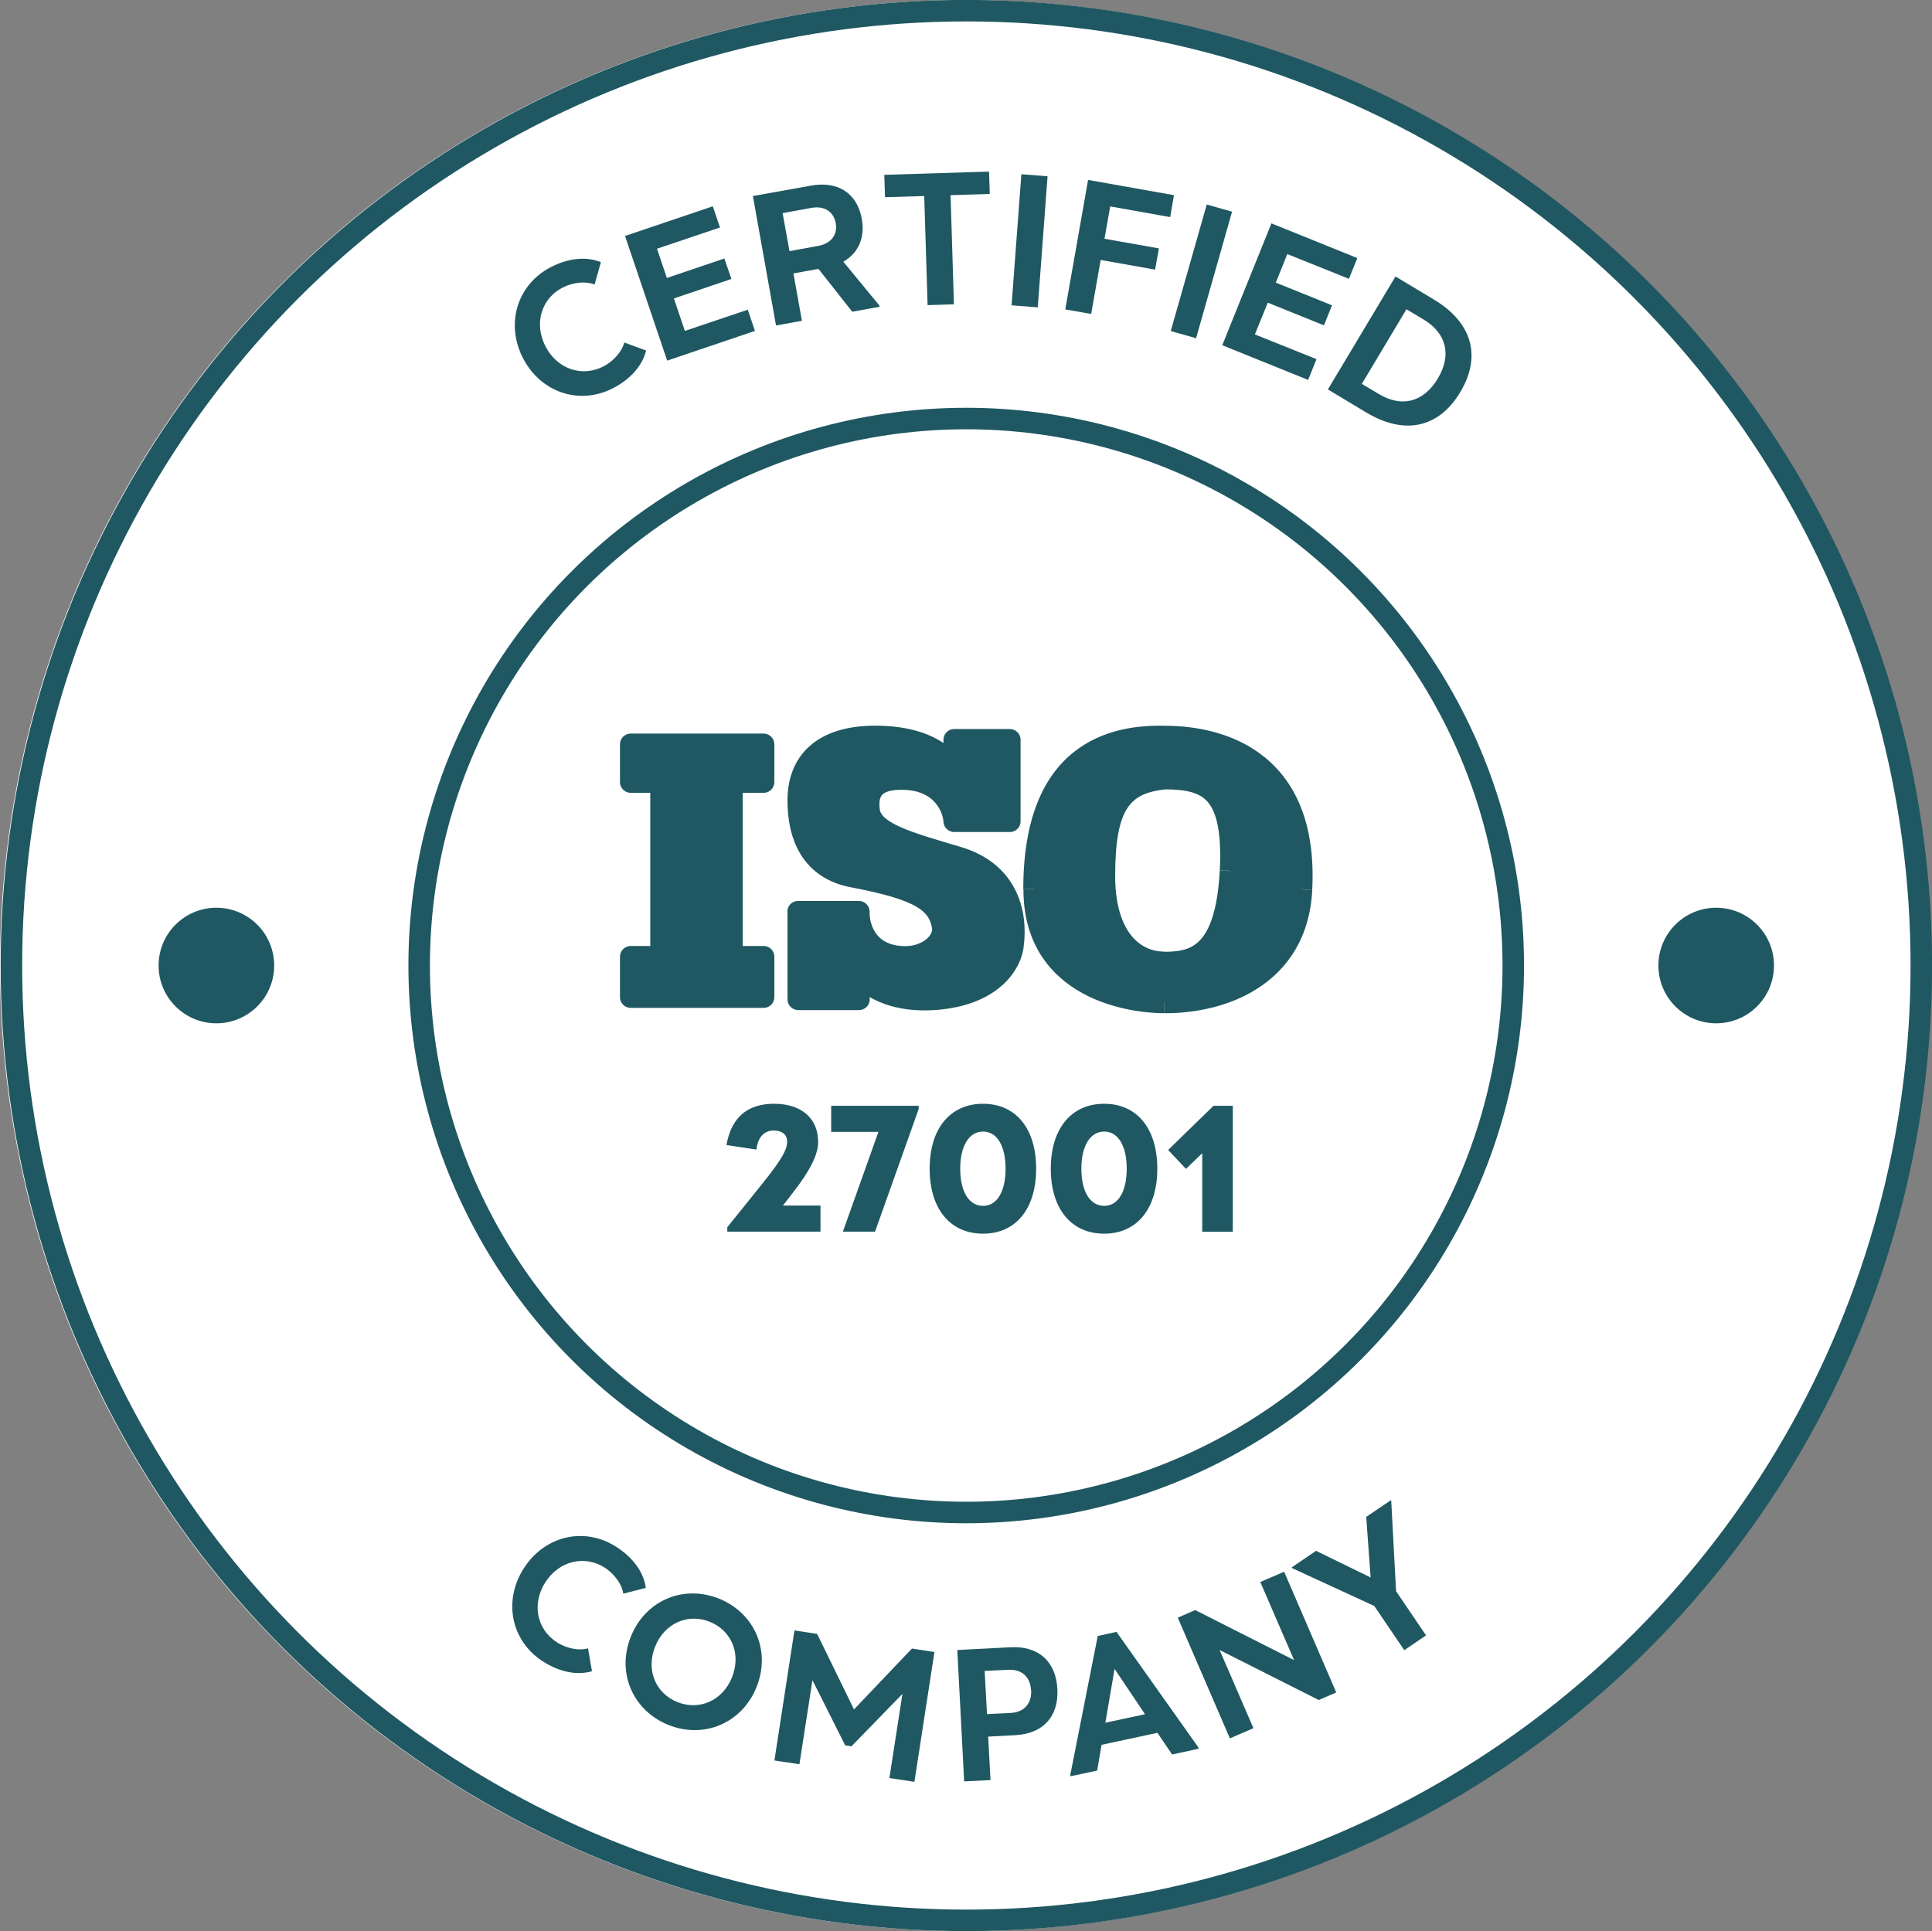 <?xml version="1.0" encoding="UTF-8"?>
<svg id="Layer_2" data-name="Layer 2" xmlns="http://www.w3.org/2000/svg" xmlns:xlink="http://www.w3.org/1999/xlink" viewBox="0 0 132.05 132">
  <rect x="0" y="0" width="132.05" height="132" fill="#808080" stroke="none"/>
  <defs>
    <style>
      .cls-1 {
        stroke-linejoin: round;
      }

      .cls-1, .cls-2 {
        stroke: #1f5862;
        stroke-width: 1.47px;
      }

      .cls-1, .cls-3, .cls-4 {
        fill: #1f5862;
      }

      .cls-2, .cls-5 {
        fill: none;
      }

      .cls-6 {
        fill: #fff;
      }

      .cls-3 {
        fill-rule: evenodd;
      }

      .cls-7 {
        clip-path: url(#clippath);
      }
    </style>
    <clipPath id="clippath">
      <rect class="cls-5" x="35.01" y="102.54" width="62.45" height="19.26"/>
    </clipPath>
  </defs>
  <g id="Layer_1-2" data-name="Layer 1">
    <circle class="cls-6" cx="66" cy="66" r="66"/>
    <g class="cls-7">
      <g>
        <path class="cls-4" d="M40.19,112.67l.27,1.57c-1.02.3-2.22.06-3.37-.68-2.16-1.4-2.72-4.14-1.28-6.37,1.44-2.23,4.16-2.85,6.33-1.44,1.15.74,1.86,1.74,2,2.79l-1.54.4c-.08-.59-.55-1.31-1.25-1.77-1.38-.89-3.12-.49-4.07.98-.95,1.47-.6,3.22.78,4.11.72.46,1.57.58,2.13.42h0Z"/>
        <path class="cls-4" d="M43.12,111.87c.99-2.47,3.58-3.57,6.03-2.59,2.44.99,3.55,3.58,2.56,6.04-.99,2.46-3.58,3.57-6.03,2.59-2.44-.99-3.55-3.58-2.56-6.04ZM50.03,114.66c.64-1.59-.01-3.19-1.52-3.8-1.5-.6-3.09.1-3.73,1.69-.64,1.59.01,3.19,1.52,3.8,1.5.6,3.09-.1,3.73-1.69Z"/>
        <path class="cls-4" d="M63.87,112.91l-1.37,8.89-1.71-.26.89-5.75-3.48,3.58-.43-.06-2.24-4.46-.89,5.75-1.71-.26,1.37-8.89,1.55.24,2.52,5.16,3.96-4.16,1.55.24h0Z"/>
        <path class="cls-4" d="M72.27,115.45c.1,1.87-.96,3.06-2.87,3.16l-1.86.1.16,2.97-1.8.09-.47-8.98,3.65-.19c1.91-.1,3.09.99,3.19,2.84h0ZM70.47,115.54c-.05-.9-.62-1.44-1.54-1.4l-1.63.08.16,2.95,1.63-.08c.92-.05,1.43-.65,1.39-1.55h0Z"/>
        <path class="cls-4" d="M81.9,119.46l.02.08-1.81.39-1-1.48-3.82.82-.3,1.76-1.82.39-.02-.08,1.88-9.51,1.28-.28,5.6,7.9h0ZM78.26,117.18l-2.08-3.1-.63,3.68,2.71-.58Z"/>
        <path class="cls-4" d="M90.12,116.2l-6.76-3.41,2.31,5.34-1.61.7-3.56-8.25,1.19-.52,6.76,3.42-2.31-5.34,1.63-.7,3.56,8.25-1.2.52h0Z"/>
        <path class="cls-4" d="M95.05,102.54l.04.06.33,6.17,2.05,3.02-1.49,1.01-2.05-3.02-5.6-2.58-.04-.06,1.66-1.13,3.73,1.82-.3-4.14,1.67-1.13h0Z"/>
      </g>
    </g>
    <path class="cls-4" d="M42.66,23.41l1.5.55c-.25,1.03-1.05,1.95-2.27,2.58-2.29,1.18-4.94.29-6.15-2.07-1.21-2.36-.38-5.03,1.91-6.21,1.22-.63,2.44-.74,3.42-.34l-.43,1.53c-.55-.23-1.41-.18-2.17.2-1.47.75-1.99,2.46-1.19,4.02.8,1.56,2.49,2.13,3.96,1.38.75-.39,1.29-1.07,1.43-1.64h0Z"/>
    <path class="cls-4" d="M44.9,16.99l.68,2.01,3.93-1.33.48,1.4-3.93,1.33.75,2.22,4.3-1.45.49,1.45-6,2.03-2.88-8.52,6-2.03.49,1.45-4.3,1.45h0Z"/>
    <path class="cls-4" d="M60.1,20.88l.02.09-1.87.34-2.31-2.93-1.71.31.58,3.24-1.77.32-1.58-8.85,3.97-.71c1.86-.34,3.16.54,3.47,2.26.24,1.3-.23,2.35-1.26,2.94l2.47,3h0ZM53.95,17.17l1.97-.36c.9-.16,1.34-.78,1.2-1.56-.14-.77-.76-1.2-1.66-1.04l-1.97.36.47,2.59Z"/>
    <path class="cls-4" d="M67.65,13.26l-2.68.08.23,7.46-1.8.06-.23-7.46-2.68.08-.05-1.53,7.16-.22.05,1.53h0Z"/>
    <path class="cls-4" d="M71.6,12.05l-.67,8.96-1.79-.14.67-8.96,1.79.14Z"/>
    <path class="cls-4" d="M75.88,14.12l-.39,2.2,3.72.66-.26,1.45-3.72-.66-.65,3.69-1.77-.31,1.56-8.85,5.87,1.04-.26,1.5-4.09-.73h0Z"/>
    <path class="cls-4" d="M84.21,14.47l-2.46,8.65-1.73-.49,2.46-8.65,1.73.49Z"/>
    <path class="cls-4" d="M87.99,17.36l-.79,1.96,3.84,1.55-.55,1.37-3.84-1.55-.88,2.17,4.21,1.69-.57,1.42-5.87-2.37,3.36-8.33,5.87,2.37-.57,1.42-4.21-1.69h0Z"/>
    <path class="cls-4" d="M99.81,26.8c-1.47,2.46-3.81,2.96-6.42,1.4l-2.63-1.58,4.62-7.72,2.63,1.58c2.6,1.56,3.27,3.86,1.8,6.32ZM98.27,25.88c.97-1.62.59-3.1-.97-4.04l-1.17-.7-3.05,5.1,1.17.7c1.57.93,3.04.56,4.02-1.06h0Z"/>
    <circle class="cls-2" cx="66.05" cy="66" r="65.27"/>
    <circle class="cls-2" cx="66.04" cy="66" r="37.39"/>
    <circle class="cls-4" cx="14.79" cy="66" r="3.95"/>
    <circle class="cls-4" cx="117.3" cy="66" r="3.95"/>
    <path class="cls-3" d="M79.59,50.35c-3.44-.07-8.91,1-8.91,10.44,0,6.88,6.71,7.72,8.91,7.74,3.86.03,9.07-1.75,9.37-7.74.44-8.69-5.36-10.44-9.37-10.44ZM79.59,53.23c-2.95.3-4.11,1.8-4.11,6.65,0,4.27,2.05,5.91,4.11,5.91s4.21-.5,4.51-6.25c.29-5.5-1.5-6.3-4.51-6.3Z"/>
    <path class="cls-4" d="M70.68,60.79h-.73.73ZM79.59,50.35l-.02.73s.01,0,.02,0v-.73ZM79.59,68.53v.73s0-.73,0-.73ZM88.96,60.79l-.73-.04.73.04ZM75.49,59.88h.73-.73ZM79.59,53.23v-.73s-.05,0-.07,0l.07.73ZM84.1,59.53l.73.04-.73-.04ZM71.41,60.79c0-4.58,1.32-6.96,2.89-8.22,1.6-1.28,3.62-1.53,5.27-1.49l.03-1.47c-1.78-.04-4.22.21-6.22,1.81-2.03,1.62-3.44,4.5-3.44,9.36h1.47ZM79.6,67.79c-1.04,0-3.13-.21-4.93-1.2-1.75-.96-3.25-2.66-3.25-5.8h-1.47c0,3.74,1.86,5.9,4.01,7.09,2.1,1.16,4.47,1.38,5.63,1.38v-1.47ZM88.23,60.75c-.14,2.75-1.38,4.48-3.02,5.55-1.67,1.09-3.78,1.51-5.61,1.49v1.47c2.02.01,4.44-.44,6.41-1.73,2.01-1.31,3.52-3.46,3.68-6.7l-1.47-.07ZM79.59,51.08c1.92,0,4.18.42,5.89,1.8,1.67,1.35,2.95,3.71,2.74,7.87l1.47.07c.23-4.53-1.17-7.39-3.29-9.09-2.08-1.67-4.72-2.12-6.81-2.12v1.47ZM76.22,59.88c0-2.41.29-3.81.83-4.63.49-.76,1.26-1.15,2.62-1.29l-.15-1.46c-1.59.16-2.88.67-3.7,1.95-.78,1.21-1.06,2.99-1.06,5.43h1.47ZM79.59,65.05c-.82,0-1.63-.32-2.25-1.08-.63-.77-1.12-2.07-1.12-4.09h-1.47c0,2.24.54,3.9,1.45,5.02.92,1.13,2.16,1.62,3.39,1.62v-1.47ZM83.37,59.5c-.15,2.82-.74,4.16-1.39,4.81-.61.62-1.4.75-2.39.75v1.47c1.07,0,2.38-.12,3.43-1.19,1.02-1.04,1.65-2.83,1.81-5.76l-1.47-.08ZM79.59,53.96c1.49,0,2.38.21,2.94.84.58.66.98,1.97.84,4.69l1.47.08c.15-2.78-.21-4.62-1.2-5.74-1.02-1.15-2.52-1.34-4.04-1.34v1.47Z"/>
    <path class="cls-1" d="M54.56,62.32v5.99h4.15v-2.04c0,.68,1.74,2.27,5.15,2.04,4.03-.28,5.31-2.53,5.39-3.8.23-1.89-.23-4.85-3.79-5.91-3.39-1.01-5.88-1.66-6.06-3.2-.1-.87-.05-2.26,2.49-2.14,2.54.12,3.28,1.97,3.33,2.88h3.8v-5.57h-3.8v2.15c-.23-.73-1.63-2.38-5.39-2.38-3.69,0-5.27,1.81-5.27,4.36,0,1.44.27,4.57,3.73,5.23,4.59.87,5.93,1.72,6.16,3.56,0,1.03-1.15,1.92-2.57,1.92-2.49,0-3.2-1.85-3.18-3.09h-4.15Z"/>
    <path class="cls-1" d="M43.11,53.46v-2.58h9.08v2.58h-2.16v11.94h2.16v2.76h-9.08v-2.76h2.07v-11.94h-2.07Z"/>
    <path class="cls-4" d="M82.93,75.59h1.33v8.61h-2.09v-5.37l-1.11,1.07-1.22-1.29,3.09-3.01Z"/>
    <path class="cls-4" d="M67.19,84.33c-2.25,0-3.65-1.7-3.65-4.44s1.4-4.44,3.65-4.44,3.63,1.7,3.63,4.44-1.39,4.44-3.63,4.44ZM67.19,82.43c.95,0,1.54-.97,1.54-2.54s-.59-2.54-1.54-2.54-1.56.97-1.56,2.54.6,2.54,1.56,2.54Z"/>
    <path class="cls-4" d="M75.47,84.33c-2.25,0-3.65-1.7-3.65-4.44s1.4-4.44,3.65-4.44,3.63,1.7,3.63,4.44-1.39,4.44-3.63,4.44ZM75.47,82.43c.95,0,1.54-.97,1.54-2.54s-.59-2.54-1.54-2.54-1.56.97-1.56,2.54.6,2.54,1.56,2.54Z"/>
    <path class="cls-4" d="M56.82,75.59h5.97v.22l-2.98,8.38h-2.2l2.43-6.82h-3.23v-1.78Z"/>
    <path class="cls-4" d="M49.65,78.28c.38-2.16,1.71-2.83,3.26-2.83,1.83,0,3.01.96,3.01,2.62,0,.82-.52,1.91-1.72,3.45l-.69.89h2.57v1.78h-6.37v-.3l2.42-3.01c1.35-1.68,1.67-2.32,1.67-2.85,0-.43-.29-.75-.93-.75-.59,0-1.06.39-1.17,1.3l-2.05-.31Z"/>
  </g>
</svg>